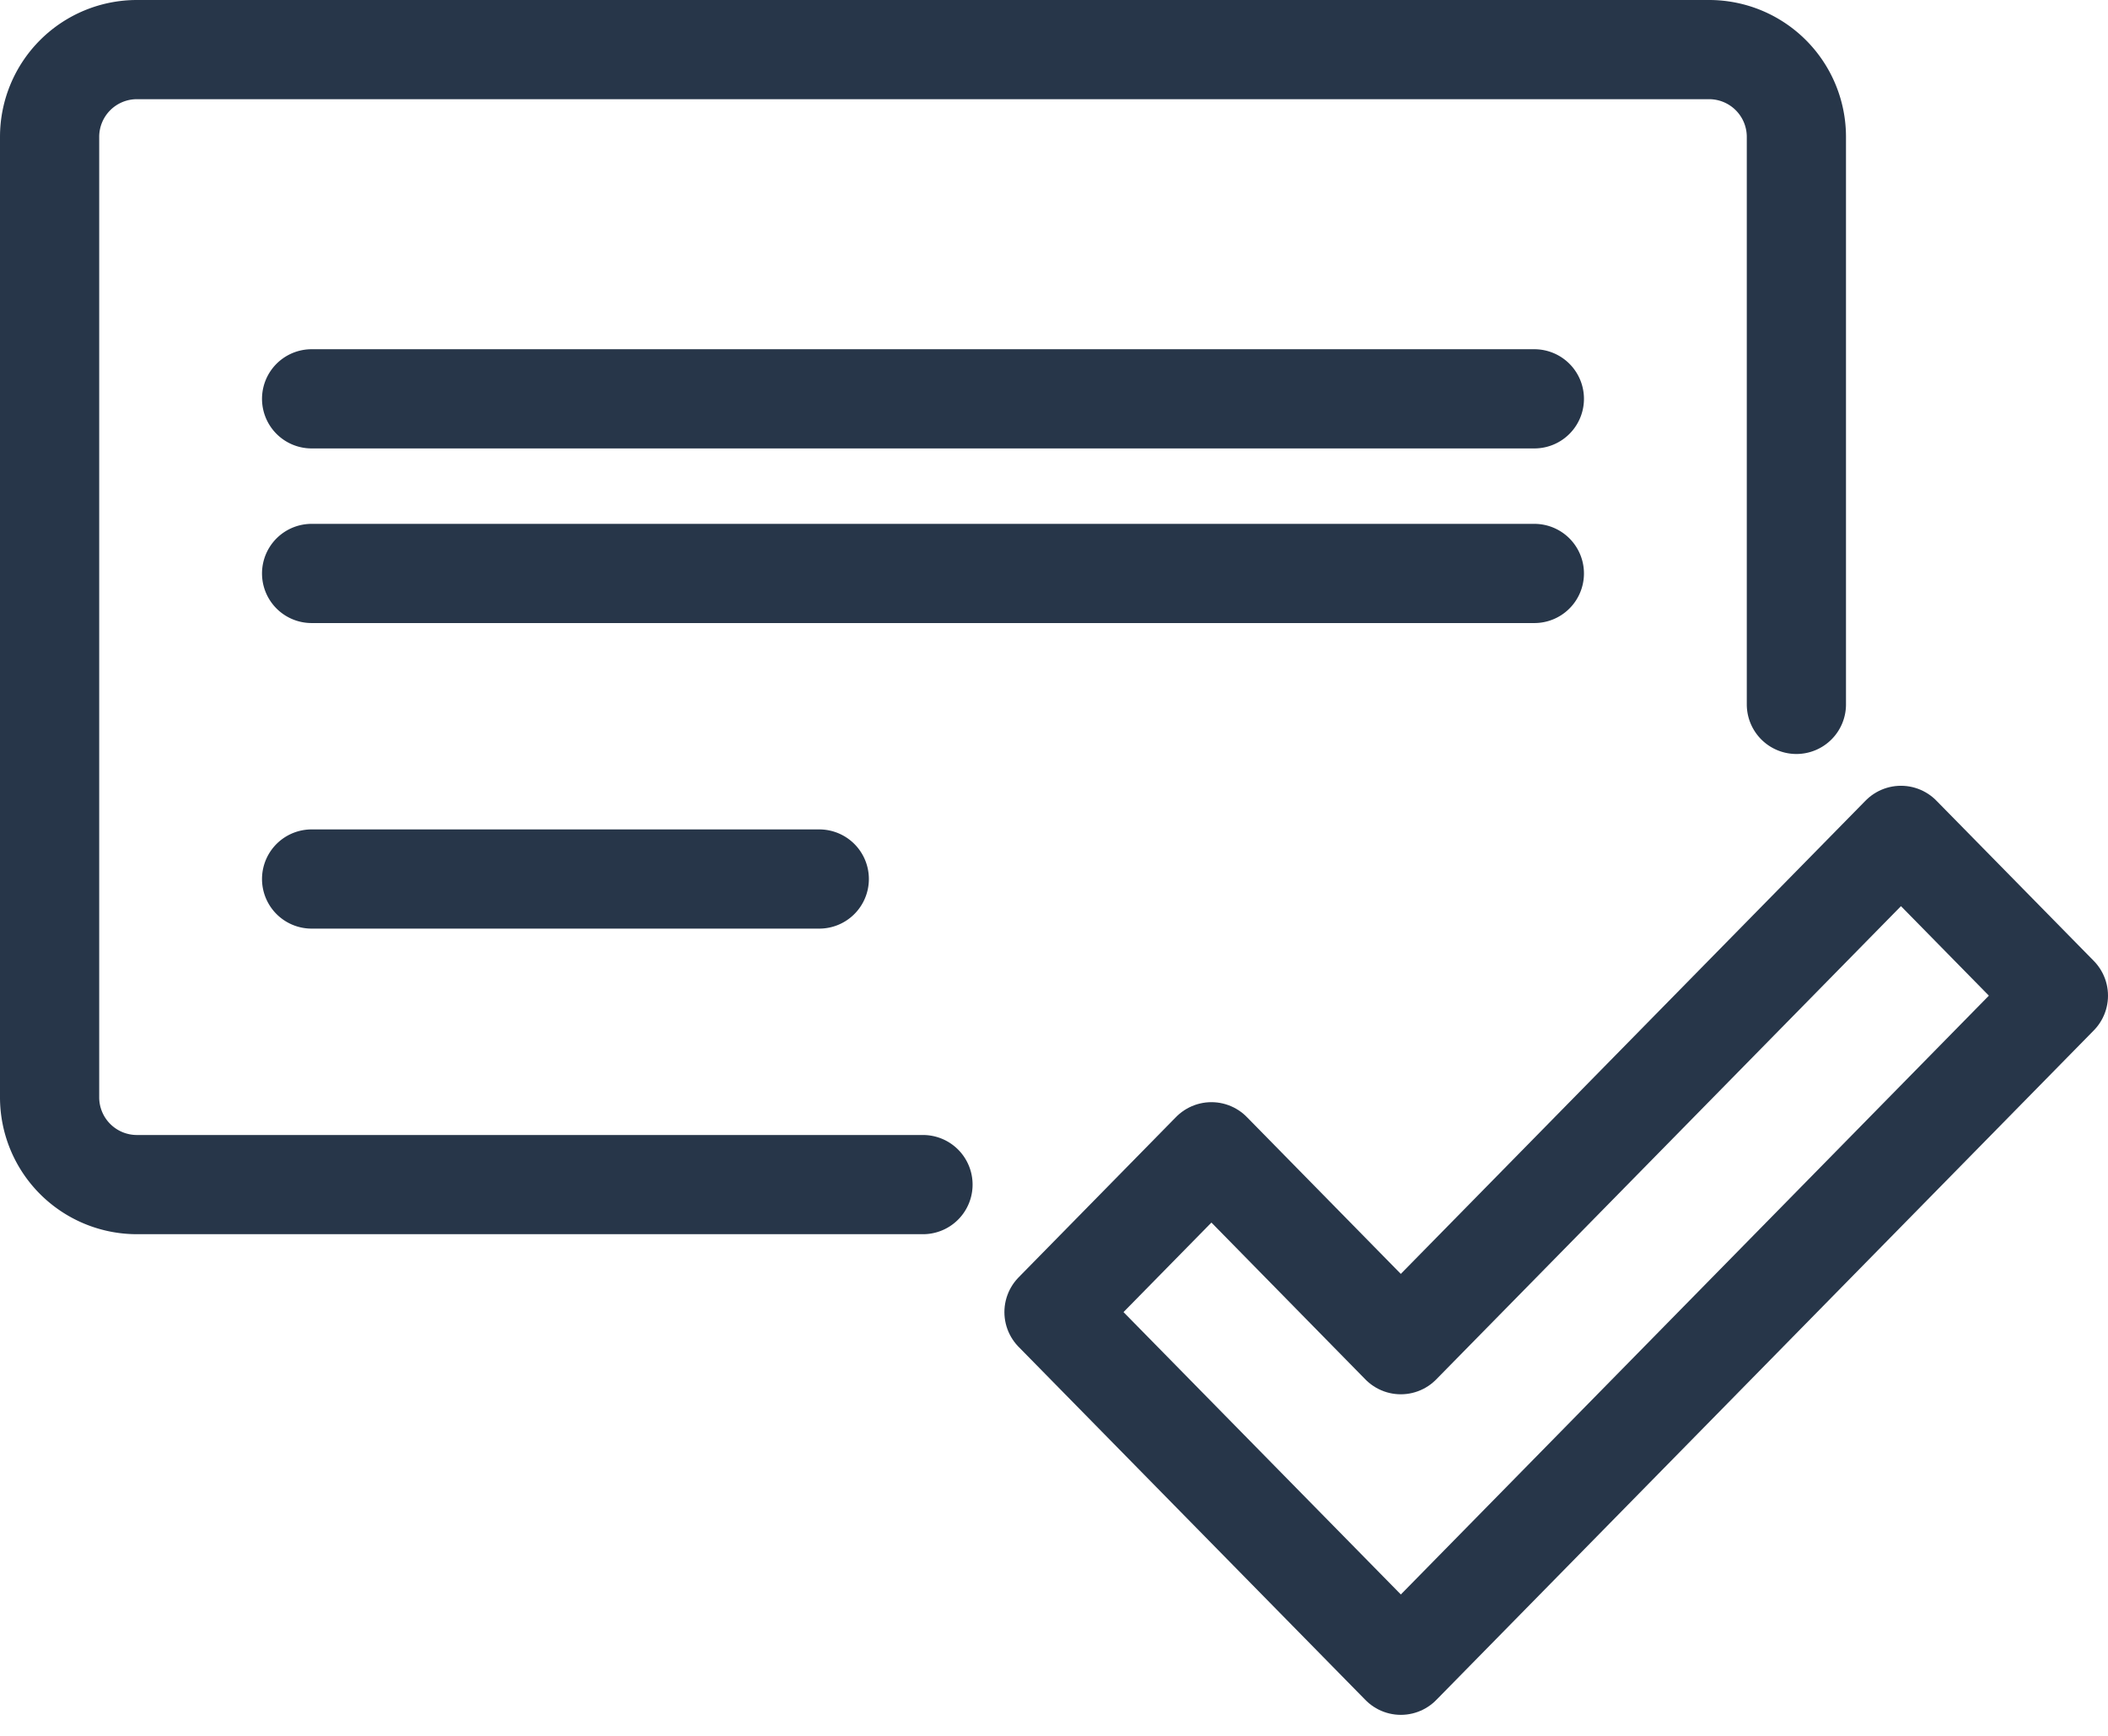 <svg width="85" height="70" viewBox="0 0 85 70" fill="none" xmlns="http://www.w3.org/2000/svg"><path d="M76.652 33.687 56.484 54.226l-7.636-7.78-6.348 6.466 7.636 7.776 6.35 6.465L83 40.151z" stroke="#273649" stroke-width="4" stroke-miterlimit="10" stroke-linejoin="round"/><path d="M37.217 47.77H5.522A3.52 3.52 0 0 1 2 44.248V5.52A3.52 3.52 0 0 1 5.522 2h63.391a3.52 3.52 0 0 1 3.522 3.52v22.885m-59.87-12.322h49.304m-49.304 7.042h49.304M12.565 35.447h20.47" stroke="#273649" stroke-width="4" stroke-miterlimit="10" stroke-linecap="round" stroke-linejoin="round"/></svg>
